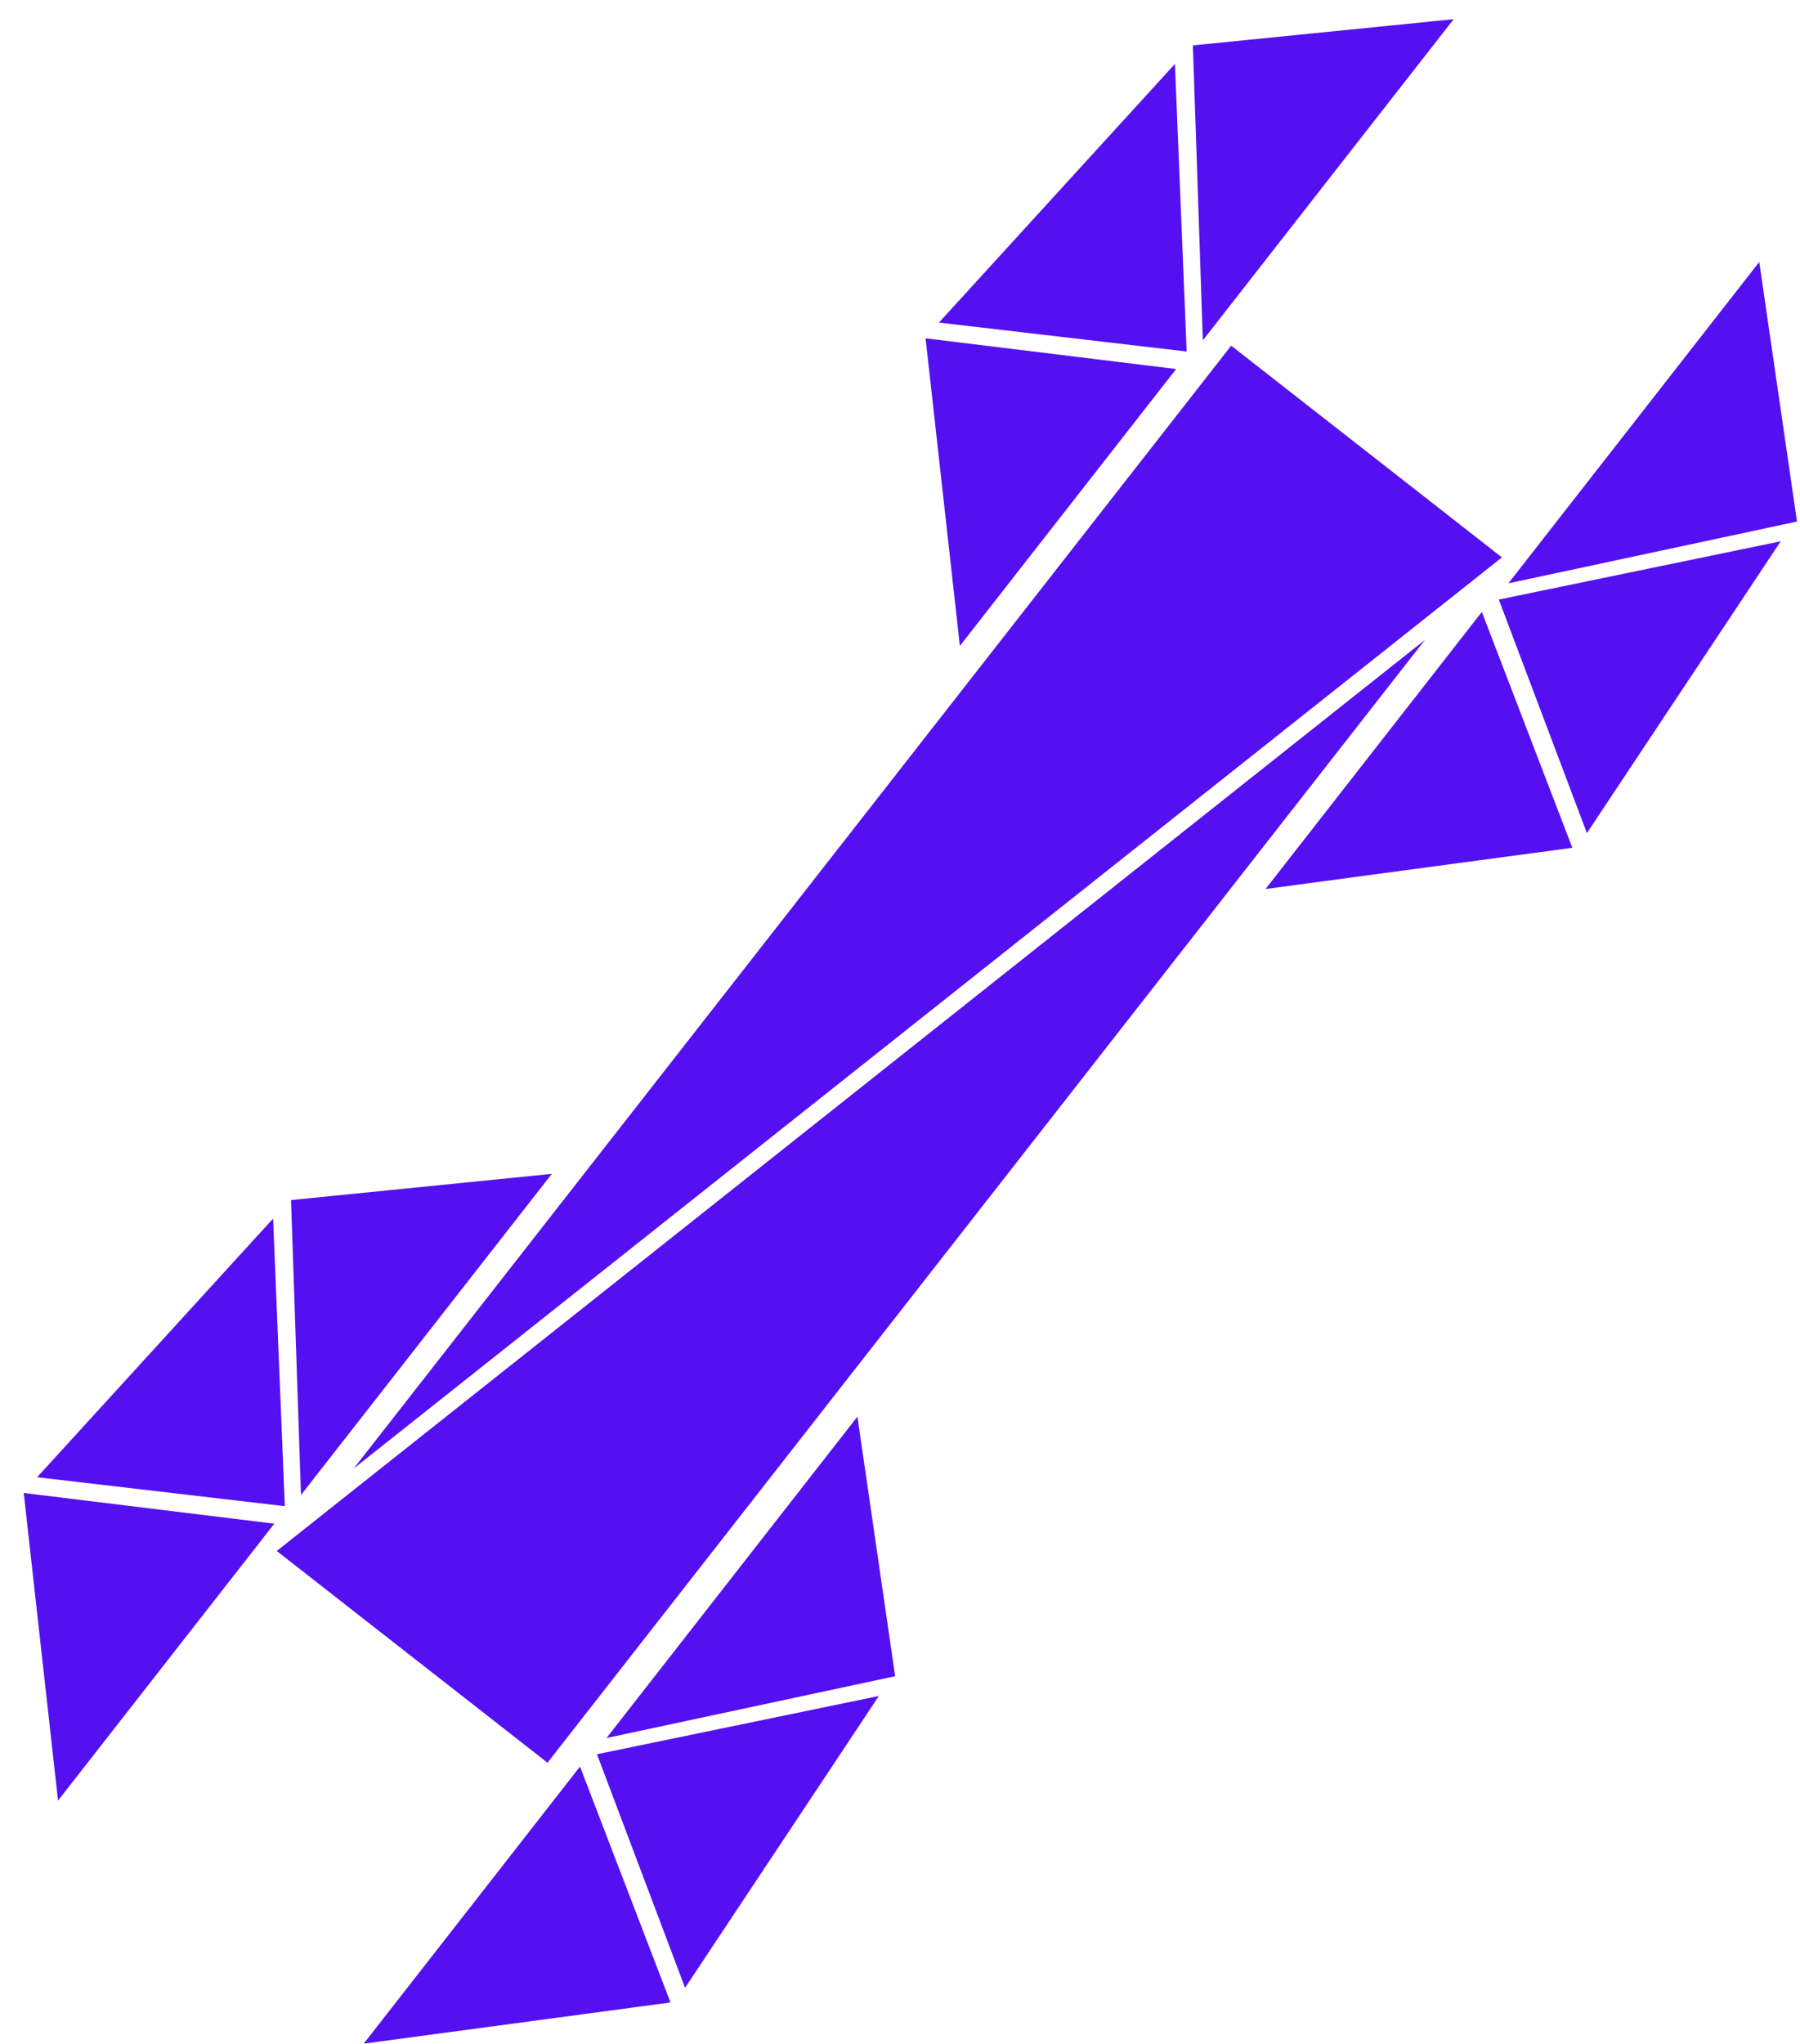 <svg xmlns="http://www.w3.org/2000/svg" width="188.288" height="213.708" viewBox="0 0 188.288 213.708">
  <g id="Groupe_236" data-name="Groupe 236" transform="translate(-803.313 -2337.047)">
    <path id="Tracé_5770" data-name="Tracé 5770" d="M4.331,0l27.34,2.038L0,30.554Z" transform="translate(923.829 2342.547) rotate(-10)" fill="#5410f1"/>
    <path id="Tracé_5771" data-name="Tracé 5771" d="M0,22.349,29.008,0,24.994,29.829Z" transform="translate(897.649 2348.77) rotate(-10)" fill="#5410f1"/>
    <path id="Tracé_5772" data-name="Tracé 5772" d="M0,32.3,2.052,0,27.308,7.714Z" transform="translate(898.111 2372.782) rotate(-10)" fill="#5410f1"/>
    <path id="Tracé_5773" data-name="Tracé 5773" d="M4.331,30.554l27.34-2.038L0,0Z" transform="matrix(-0.07, -0.998, 0.998, -0.07, 961.097, 2398.047)" fill="#5410f1"/>
    <path id="Tracé_5774" data-name="Tracé 5774" d="M0,7.48,29.008,29.829,24.994,0Z" transform="matrix(-0.07, -0.998, 0.998, -0.07, 961.846, 2424.689)" fill="#5410f1"/>
    <path id="Tracé_5775" data-name="Tracé 5775" d="M0,0,2.052,32.3l25.256-7.714Z" transform="matrix(-0.07, -0.998, 0.998, -0.07, 935.695, 2430.012)" fill="#5410f1"/>
    <path id="Tracé_5776" data-name="Tracé 5776" d="M35.94,0V149H0Z" transform="matrix(0.788, 0.616, -0.616, 0.788, 924.047, 2381.824)" fill="#5410f1"/>
    <path id="Tracé_5777" data-name="Tracé 5777" d="M0,0H35.94L0,149Z" transform="matrix(0.788, 0.616, -0.616, 0.788, 932.1, 2373.196)" fill="#5410f1"/>
    <path id="Tracé_5778" data-name="Tracé 5778" d="M4.331,0l27.34,2.038L0,30.554Z" transform="translate(829.492 2463.292) rotate(-10)" fill="#5410f1"/>
    <path id="Tracé_5779" data-name="Tracé 5779" d="M0,22.349,29.008,0,24.994,29.829Z" transform="translate(803.313 2469.514) rotate(-10)" fill="#5410f1"/>
    <path id="Tracé_5780" data-name="Tracé 5780" d="M0,32.3,2.052,0,27.308,7.714Z" transform="translate(803.775 2493.527) rotate(-10)" fill="#5410f1"/>
    <path id="Tracé_5781" data-name="Tracé 5781" d="M4.331,30.554l27.34-2.038L0,0Z" transform="matrix(-0.07, -0.998, 0.998, -0.07, 866.76, 2518.792)" fill="#5410f1"/>
    <path id="Tracé_5782" data-name="Tracé 5782" d="M0,7.48,29.008,29.829,24.994,0Z" transform="matrix(-0.07, -0.998, 0.998, -0.07, 867.509, 2545.436)" fill="#5410f1"/>
    <path id="Tracé_5783" data-name="Tracé 5783" d="M0,0,2.052,32.3l25.256-7.714Z" transform="matrix(-0.07, -0.998, 0.998, -0.07, 841.358, 2550.756)" fill="#5410f1"/>
  </g>
</svg>
